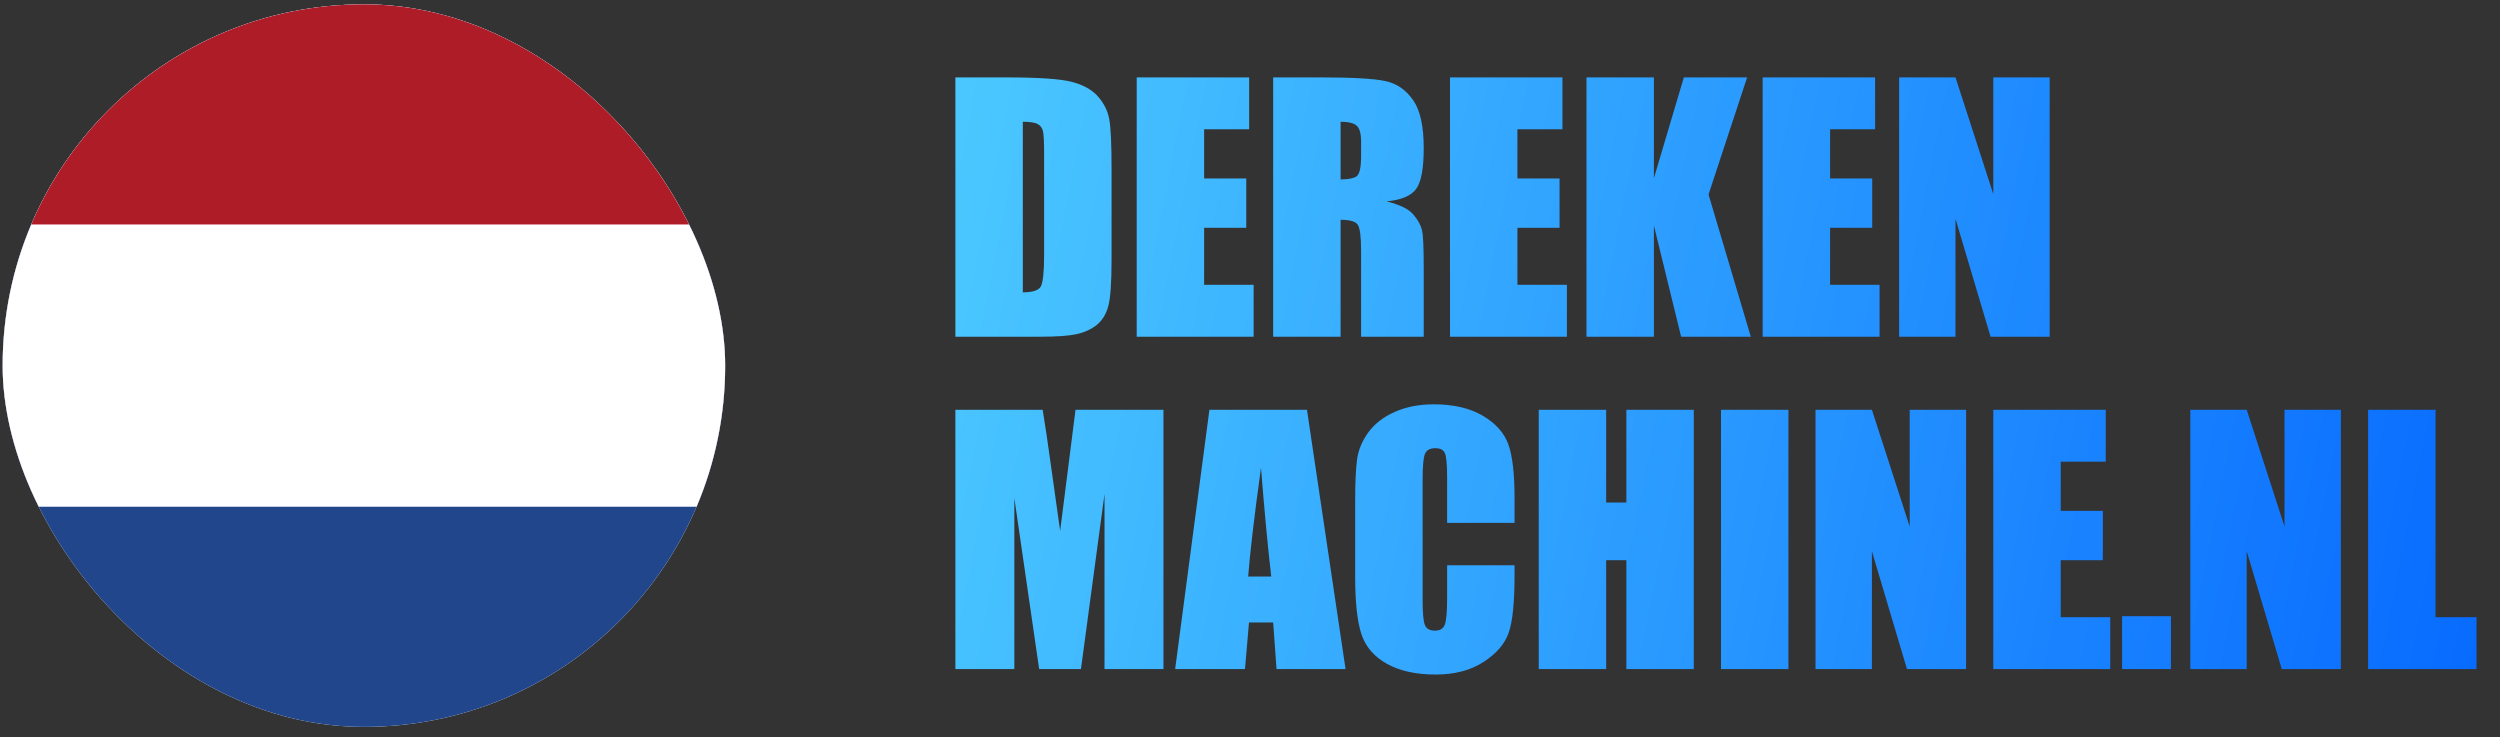 <svg width="173" height="51" viewBox="0 0 173 51" fill="none" xmlns="http://www.w3.org/2000/svg">
<rect x="0" y="0" width="173" height="51" fill="#333333" stroke="none"/>
<g clip-path="url(#clip0_1262_49)">
<rect x="0.182" y="0.301" width="50" height="50" rx="25" fill="white"/>
<g clip-path="url(#clip1_1262_49)">
<path d="M69.127 -3.996H-18.764V54.598H69.127V-3.996Z" fill="#21468B"/>
<path d="M69.127 -3.996H-18.764V35.066H69.127V-3.996Z" fill="white"/>
<path d="M69.127 -3.996H-18.764V15.535H69.127V-3.996Z" fill="#AE1C28"/>
</g>
</g>
<path d="M66.113 5.356H69.604C71.858 5.356 73.38 5.459 74.171 5.666C74.969 5.873 75.575 6.213 75.989 6.686C76.402 7.159 76.661 7.687 76.764 8.271C76.868 8.847 76.92 9.985 76.92 11.685V17.969C76.92 19.58 76.842 20.659 76.687 21.206C76.539 21.745 76.277 22.17 75.9 22.481C75.523 22.784 75.058 22.998 74.503 23.123C73.949 23.242 73.114 23.301 71.998 23.301H66.113V5.356ZM70.779 8.426V20.23C71.451 20.23 71.865 20.098 72.02 19.831C72.176 19.558 72.253 18.823 72.253 17.626V10.654C72.253 9.841 72.227 9.32 72.176 9.091C72.124 8.862 72.006 8.696 71.821 8.592C71.636 8.481 71.289 8.426 70.779 8.426ZM78.66 5.356H86.441V8.947H83.326V12.35H86.241V15.764H83.326V19.71H86.751V23.301H78.66V5.356ZM88.103 5.356H91.406C93.608 5.356 95.097 5.441 95.873 5.611C96.656 5.781 97.292 6.217 97.78 6.919C98.275 7.613 98.522 8.725 98.522 10.255C98.522 11.652 98.349 12.59 98.001 13.07C97.654 13.551 96.971 13.839 95.951 13.935C96.874 14.164 97.495 14.47 97.813 14.855C98.131 15.239 98.326 15.594 98.4 15.919C98.482 16.237 98.522 17.12 98.522 18.568V23.301H94.188V17.338C94.188 16.377 94.111 15.782 93.956 15.553C93.808 15.324 93.412 15.21 92.77 15.21V23.301H88.103V5.356ZM92.77 8.426V12.416C93.294 12.416 93.66 12.346 93.867 12.206C94.081 12.058 94.188 11.589 94.188 10.798V9.812C94.188 9.243 94.085 8.869 93.878 8.692C93.679 8.515 93.309 8.426 92.77 8.426ZM100.34 5.356H108.121V8.947H105.006V12.35H107.921V15.764H105.006V19.71H108.431V23.301H100.34V5.356ZM120.901 5.356L118.23 13.458L121.156 23.301H116.334L114.45 15.608V23.301H109.784V5.356H114.45V12.328L116.523 5.356H120.901ZM121.976 5.356H129.757V8.947H126.642V12.35H129.557V15.764H126.642V19.71H130.067V23.301H121.976V5.356ZM141.838 5.356V23.301H137.748L135.321 15.143V23.301H131.42V5.356H135.321L137.937 13.436V5.356H141.838ZM80.511 28.356V46.301H76.432V34.186L74.802 46.301H71.91L70.192 34.463V46.301H66.113V28.356H72.153C72.331 29.435 72.519 30.706 72.719 32.169L73.362 36.735L74.426 28.356H80.511ZM90.442 28.356L93.113 46.301H88.336L88.103 43.075H86.43L86.153 46.301H81.32L83.692 28.356H90.442ZM87.97 39.894C87.734 37.862 87.497 35.353 87.261 32.368C86.788 35.797 86.492 38.306 86.374 39.894H87.97ZM104.807 36.181H100.141V33.055C100.141 32.147 100.089 31.581 99.985 31.36C99.889 31.131 99.671 31.016 99.331 31.016C98.947 31.016 98.703 31.153 98.6 31.426C98.496 31.7 98.445 32.291 98.445 33.2V41.535C98.445 42.407 98.496 42.976 98.6 43.242C98.703 43.508 98.936 43.641 99.298 43.641C99.645 43.641 99.871 43.508 99.974 43.242C100.085 42.976 100.141 42.351 100.141 41.368V39.118H104.807V39.817C104.807 41.671 104.674 42.987 104.408 43.763C104.149 44.538 103.569 45.218 102.668 45.802C101.774 46.386 100.669 46.678 99.354 46.678C97.987 46.678 96.86 46.43 95.973 45.935C95.086 45.44 94.499 44.756 94.211 43.885C93.922 43.005 93.778 41.686 93.778 39.928V34.685C93.778 33.392 93.823 32.424 93.911 31.781C94 31.131 94.262 30.506 94.698 29.908C95.142 29.309 95.751 28.84 96.527 28.5C97.31 28.153 98.208 27.979 99.221 27.979C100.595 27.979 101.729 28.245 102.623 28.777C103.517 29.309 104.105 29.974 104.386 30.772C104.666 31.563 104.807 32.797 104.807 34.474V36.181ZM117.21 28.356V46.301H112.544V38.764H111.147V46.301H106.481V28.356H111.147V34.773H112.544V28.356H117.21ZM123.76 28.356V46.301H119.094V28.356H123.76ZM136.053 28.356V46.301H131.963L129.535 38.143V46.301H125.634V28.356H129.535L132.151 36.436V28.356H136.053ZM137.937 28.356H145.718V31.947H142.603V35.35H145.518V38.764H142.603V42.71H146.028V46.301H137.937V28.356ZM150.229 42.643V46.301H146.848V42.643H150.229ZM161.989 28.356V46.301H157.899L155.472 38.143V46.301H151.57V28.356H155.472L158.088 36.436V28.356H161.989ZM168.54 28.356V42.71H171.377V46.301H163.873V28.356H168.54Z" fill="url(#paint0_linear_1262_49)"/>
<defs>
<linearGradient id="paint0_linear_1262_49" x1="172.182" y1="48.301" x2="60.456" y2="26.296" gradientUnits="userSpaceOnUse">
<stop stop-color="#076AFF"/>
<stop offset="1" stop-color="#4CC9FF"/>
</linearGradient>
<clipPath id="clip0_1262_49">
<rect x="0.182" y="0.301" width="50" height="50" rx="25" fill="white"/>
</clipPath>
<clipPath id="clip1_1262_49">
<rect width="87.891" height="58.594" fill="white" transform="translate(-18.764 -3.996)"/>
</clipPath>
</defs>
</svg>
